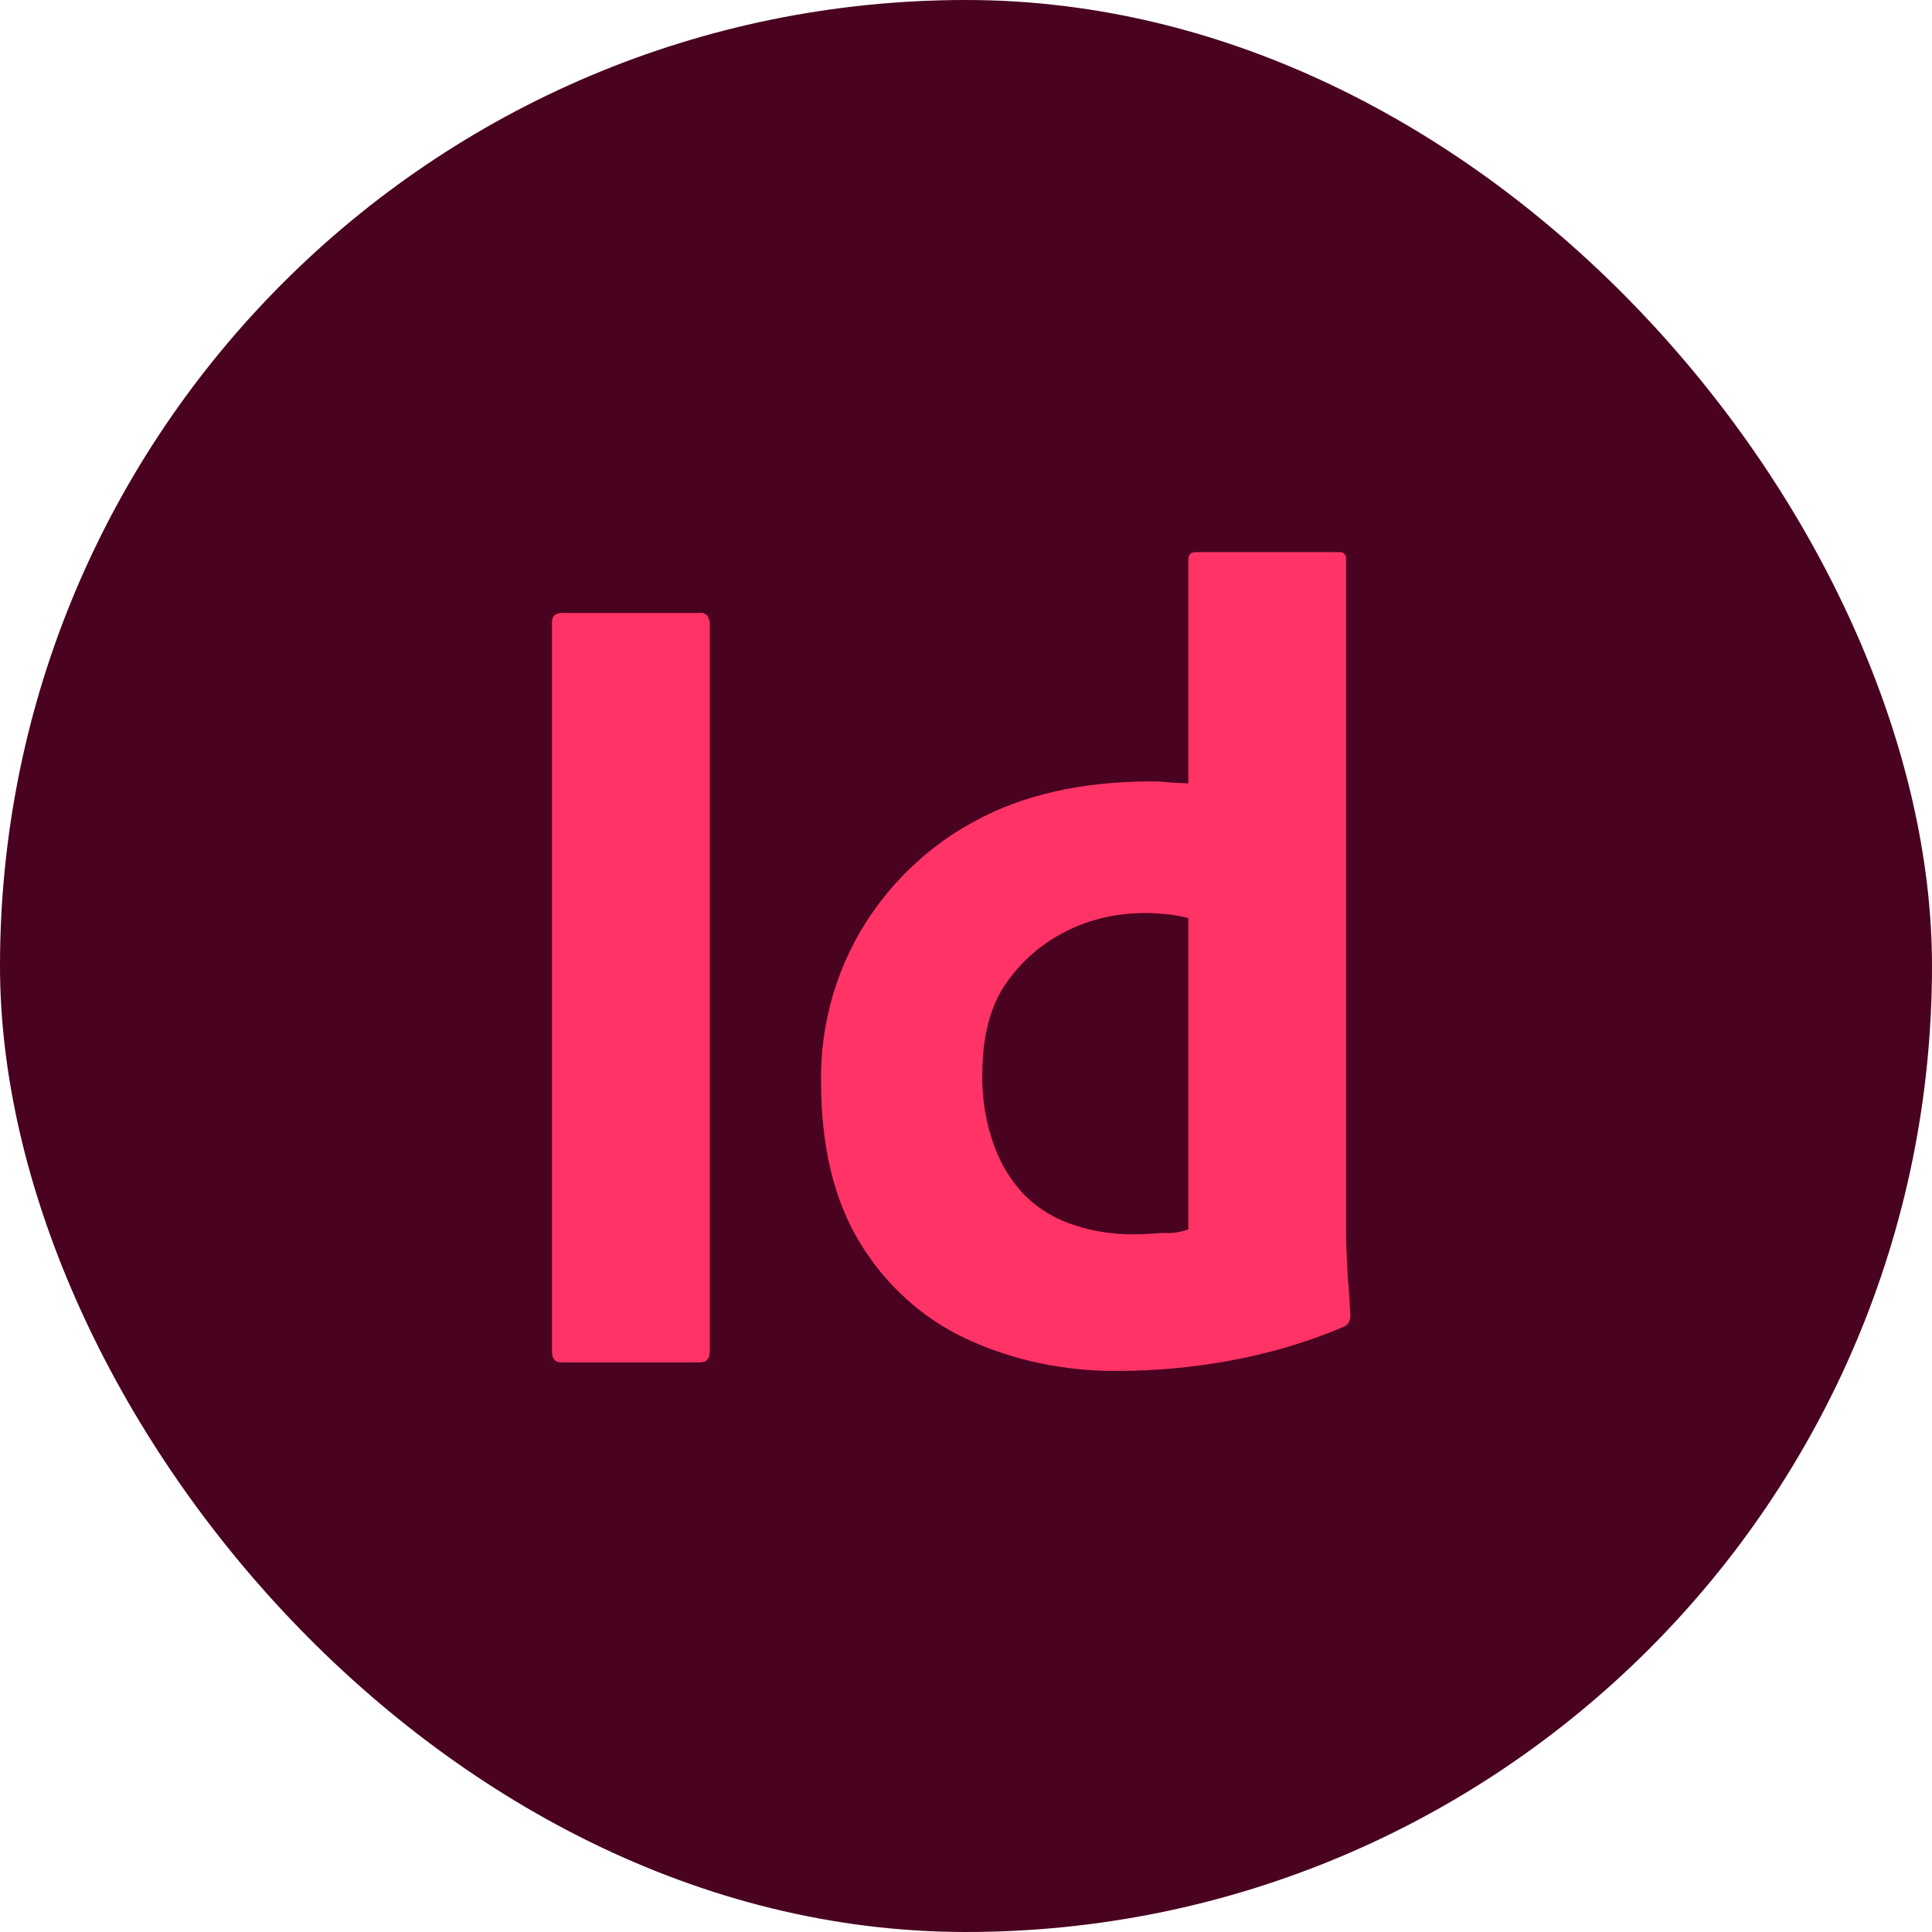 <svg width="28" height="28" viewBox="0 0 28 28" fill="none" xmlns="http://www.w3.org/2000/svg">
<rect width="28" height="28" rx="14" fill="#49021F"/>
<path d="M10.287 9.017V19.581C10.287 19.694 10.236 19.745 10.144 19.745H8.133C8.041 19.745 8 19.694 8 19.581V9.017C8 8.925 8.051 8.884 8.144 8.884H10.144C10.205 8.873 10.267 8.914 10.277 8.986C10.287 8.996 10.287 9.007 10.287 9.017Z" fill="#FF3366"/>
<path d="M16.217 19.868C15.458 19.878 14.699 19.725 14.012 19.407C13.366 19.109 12.832 18.617 12.463 18.012C12.083 17.386 11.899 16.607 11.899 15.673C11.889 14.914 12.083 14.166 12.463 13.509C12.853 12.843 13.417 12.289 14.094 11.919C14.812 11.52 15.673 11.325 16.689 11.325C16.74 11.325 16.812 11.325 16.904 11.335C16.996 11.345 17.099 11.345 17.222 11.355V8.114C17.222 8.043 17.253 8.002 17.325 8.002H19.407C19.458 7.991 19.499 8.032 19.509 8.073V8.094V17.858C19.509 18.043 19.519 18.248 19.53 18.473C19.55 18.689 19.56 18.894 19.571 19.068C19.571 19.14 19.54 19.202 19.468 19.232C18.935 19.458 18.371 19.622 17.796 19.725C17.283 19.817 16.75 19.868 16.217 19.868ZM17.222 17.817V13.304C17.13 13.284 17.037 13.263 16.945 13.253C16.832 13.243 16.719 13.232 16.607 13.232C16.206 13.232 15.806 13.314 15.447 13.499C15.099 13.673 14.801 13.93 14.576 14.258C14.35 14.586 14.237 15.027 14.237 15.561C14.227 15.919 14.289 16.279 14.412 16.617C14.514 16.894 14.668 17.14 14.873 17.345C15.068 17.53 15.304 17.673 15.571 17.755C15.848 17.848 16.135 17.889 16.422 17.889C16.576 17.889 16.719 17.878 16.853 17.868C16.986 17.878 17.109 17.858 17.222 17.817Z" fill="#FF3366"/>
</svg>
